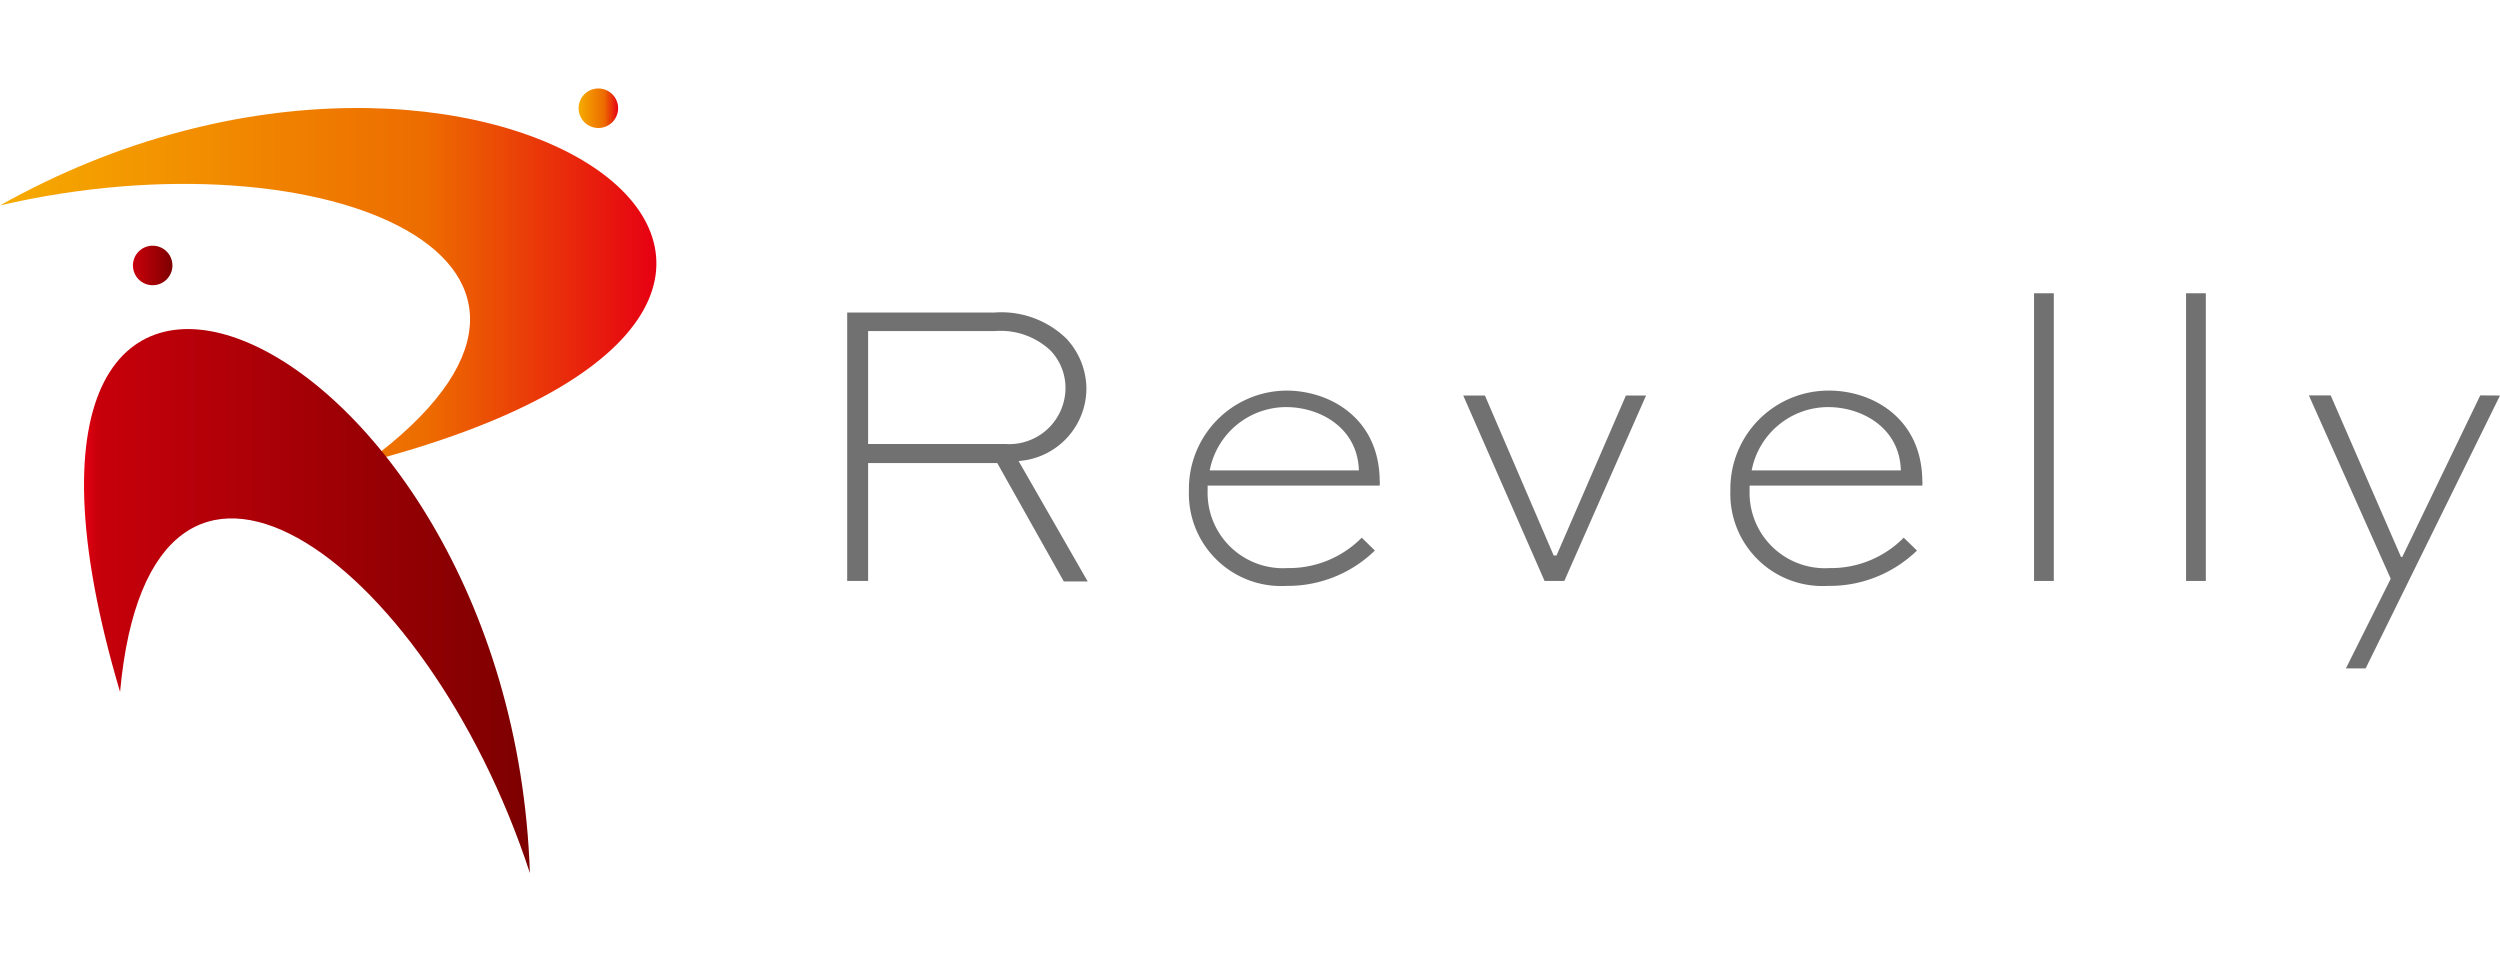 <svg xmlns="http://www.w3.org/2000/svg" width="130" height="50" xmlns:xlink="http://www.w3.org/1999/xlink" viewBox="0 0 192.4 60.38"><defs><style>.cls-1{fill:#727171;}.cls-2{fill:url(#名称未設定グラデーション_19);}.cls-3{fill:url(#名称未設定グラデーション_19-2);}.cls-4{fill:url(#名称未設定グラデーション_6);}.cls-5{fill:url(#名称未設定グラデーション_6-2);}</style><linearGradient id="名称未設定グラデーション_19" y1="15.14" x2="50.52" y2="15.14" gradientUnits="userSpaceOnUse"><stop offset="0" stop-color="#f6ab00"/><stop offset="0.65" stop-color="#ed6c00"/><stop offset="1" stop-color="#e60012"/></linearGradient><linearGradient id="名称未設定グラデーション_19-2" x1="44.53" y1="1.52" x2="47.57" y2="1.52" xlink:href="#名称未設定グラデーション_19"/><linearGradient id="名称未設定グラデーション_6" x1="6.47" y1="39.45" x2="40.78" y2="39.45" gradientUnits="userSpaceOnUse"><stop offset="0" stop-color="#e60012"/><stop offset="0.03" stop-color="#c7000b"/><stop offset="1" stop-color="#7d0000"/></linearGradient><linearGradient id="名称未設定グラデーション_6-2" x1="10.23" y1="13.62" x2="13.27" y2="13.62" xlink:href="#名称未設定グラデーション_6"/></defs><g id="レイヤー_2" data-name="レイヤー 2"><g id="レイヤー_1-2" data-name="レイヤー 1"><path class="cls-1" d="M65.2,37.9V17.24H76.56a7.19,7.19,0,0,1,5.5,2,5.69,5.69,0,0,1,1.55,3.89,5.61,5.61,0,0,1-5.22,5.54l5.32,9.27H81.87l-5.12-9.11H66.81V37.9Zm1.61-19.23v8.69H77.38A4.33,4.33,0,0,0,82,23.06a4.16,4.16,0,0,0-1.17-2.91,5.61,5.61,0,0,0-4.27-1.48Z"/><path class="cls-1" d="M105.81,35.56A9.61,9.61,0,0,1,99,38.28a7.1,7.1,0,0,1-7.5-7.34A7.56,7.56,0,0,1,99,23.25c3.32,0,7.09,2.09,7.18,6.84a2.69,2.69,0,0,1,0,.47H92.94v.35a5.8,5.8,0,0,0,6.13,6,7.89,7.89,0,0,0,5.73-2.34ZM93.1,29.39h11.48c-.1-3.29-3-4.87-5.6-4.87A6,6,0,0,0,93.1,29.39Z"/><path class="cls-1" d="M126.68,23.63,120.39,37.9h-1.52l-6.26-14.27h1.67l5.29,12.31h.22l5.34-12.31Z"/><path class="cls-1" d="M147.53,35.56a9.64,9.64,0,0,1-6.87,2.72,7.09,7.09,0,0,1-7.49-7.34,7.56,7.56,0,0,1,7.59-7.69c3.32,0,7.08,2.09,7.18,6.84a2.69,2.69,0,0,1,0,.47H134.65v.35a5.8,5.8,0,0,0,6.14,6,7.87,7.87,0,0,0,5.72-2.34Zm-12.72-6.17h11.48c-.09-3.29-3-4.87-5.6-4.87A6,6,0,0,0,134.81,29.39Z"/><path class="cls-1" d="M156.54,37.9V15.76h1.52V37.9Z"/><path class="cls-1" d="M168.24,37.9V15.76h1.52V37.9Z"/><path class="cls-1" d="M192.4,23.63l-10.34,21h-1.52l3.45-6.9-6.3-14.11h1.68l5.41,12.43h.1l6-12.43Z"/><path class="cls-2" d="M0,9c37.17-20.88,76.23,7.16,28.27,19.74C49.05,13.42,25.08,3.17,0,9Z"/><path class="cls-3" d="M47.57,1.52A1.52,1.52,0,1,1,46.05,0,1.52,1.52,0,0,1,47.57,1.52Z"/><path class="cls-4" d="M40.78,60.38C39.36,17.77-4.87-1.1,9.24,46.44,11.59,20.72,32.78,35.9,40.78,60.38Z"/><path class="cls-5" d="M13.27,13.62a1.52,1.52,0,1,1-1.52-1.52A1.52,1.52,0,0,1,13.27,13.62Z"/></g></g></svg>